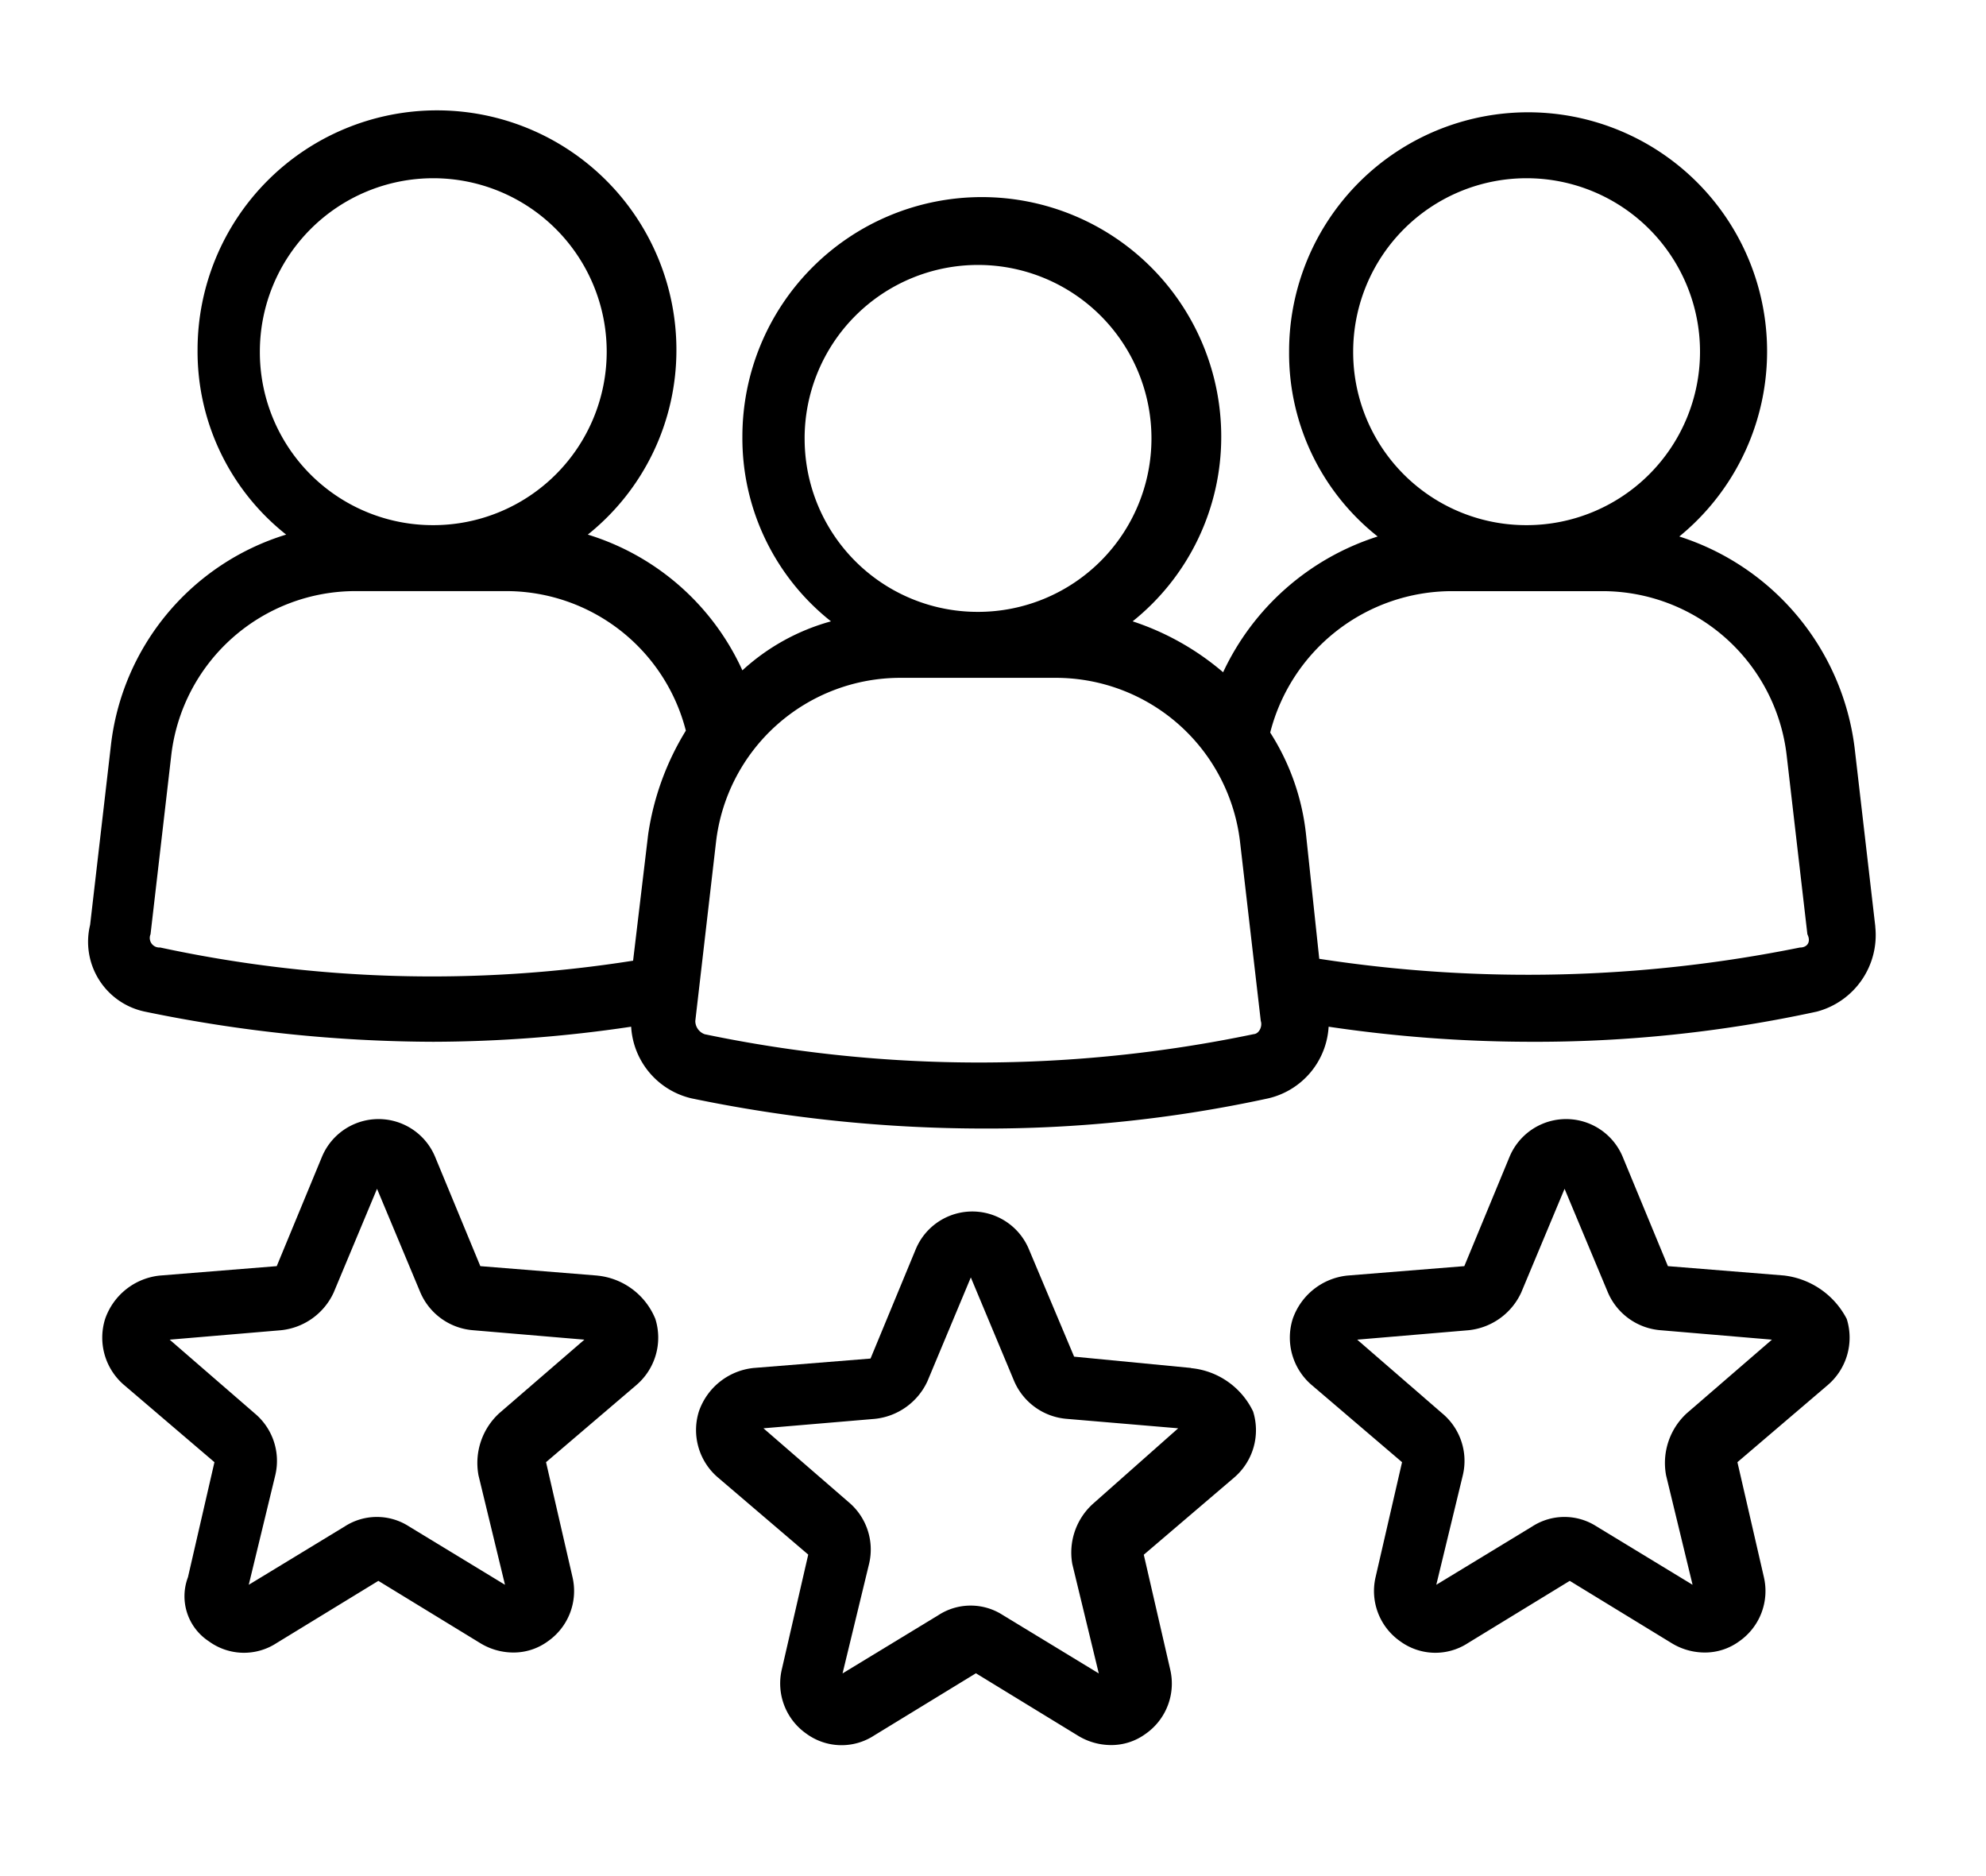 <svg xmlns="http://www.w3.org/2000/svg" width="90" height="85" viewBox="0 0 90 85">
  <g id="highlight_icon_03" transform="translate(-6260 -1787)">
    <rect id="Rectangle_2603" data-name="Rectangle 2603" width="90" height="85" transform="translate(6260 1787)" fill="#fff" opacity="0"/>
    <g id="noun-customer-2334520" transform="translate(6264 1792)">
      <path id="Path_7798" data-name="Path 7798" d="M111.729,343.65l-5.3-.427-2.05-4.955a2.777,2.777,0,0,0-5.126,0l-2.05,4.955-5.3.427a2.942,2.942,0,0,0-2.477,1.965,2.825,2.825,0,0,0,.854,2.99l4.1,3.5-1.2,5.211a2.437,2.437,0,0,0,.94,2.9,2.7,2.7,0,0,0,3.075.085l4.613-2.819,4.613,2.819a2.881,2.881,0,0,0,1.452.427,2.63,2.63,0,0,0,1.623-.512,2.777,2.777,0,0,0,1.111-2.9l-1.2-5.211,4.1-3.5a2.825,2.825,0,0,0,.854-2.99,3.177,3.177,0,0,0-2.648-1.965Zm-4.442,6.236a3.058,3.058,0,0,0-.94,2.819l1.2,4.955-4.356-2.648a2.682,2.682,0,0,0-2.9,0l-4.356,2.648,1.2-4.955a2.8,2.8,0,0,0-.94-2.819l-3.844-3.332,5.04-.427a2.958,2.958,0,0,0,2.392-1.708l1.965-4.7,1.965,4.7a2.84,2.84,0,0,0,2.392,1.708l5.04.427Z" transform="translate(-88.662 -290.858)"/>
      <path id="Path_7799" data-name="Path 7799" d="M288.129,371.09l-5.3-.512-2.05-4.869a2.777,2.777,0,0,0-5.126,0l-2.05,4.955-5.3.427a2.942,2.942,0,0,0-2.477,1.965,2.825,2.825,0,0,0,.854,2.99l4.1,3.5-1.2,5.211a2.776,2.776,0,0,0,1.111,2.9,2.7,2.7,0,0,0,3.075.085l4.613-2.819L283,387.748a2.881,2.881,0,0,0,1.452.427,2.63,2.63,0,0,0,1.623-.512,2.777,2.777,0,0,0,1.111-2.9l-1.2-5.211,4.1-3.5a2.825,2.825,0,0,0,.854-2.99,3.488,3.488,0,0,0-2.819-1.965Zm-4.442,6.151a2.973,2.973,0,0,0-.94,2.734l1.2,4.955-4.356-2.648a2.681,2.681,0,0,0-2.9,0l-4.356,2.648,1.2-4.955a2.8,2.8,0,0,0-.94-2.819l-3.844-3.332,5.04-.427a2.957,2.957,0,0,0,2.392-1.708l1.965-4.7,1.965,4.7a2.84,2.84,0,0,0,2.392,1.708l5.04.427Z" transform="translate(-238.153 -314.112)"/>
      <path id="Path_7800" data-name="Path 7800" d="M464.529,343.65l-5.3-.427-2.05-4.955a2.777,2.777,0,0,0-5.126,0l-2.05,4.955-5.3.427a2.942,2.942,0,0,0-2.477,1.965,2.825,2.825,0,0,0,.855,2.99l4.1,3.5-1.2,5.211a2.776,2.776,0,0,0,1.111,2.9,2.7,2.7,0,0,0,3.075.085l4.613-2.819,4.613,2.819a2.881,2.881,0,0,0,1.452.427,2.63,2.63,0,0,0,1.623-.512,2.777,2.777,0,0,0,1.111-2.9l-1.2-5.211,4.1-3.5a2.825,2.825,0,0,0,.854-2.99,3.681,3.681,0,0,0-2.819-1.965Zm-4.442,6.236a3.058,3.058,0,0,0-.94,2.819l1.2,4.955-4.357-2.648a2.682,2.682,0,0,0-2.9,0l-4.357,2.648,1.2-4.955a2.8,2.8,0,0,0-.94-2.819l-3.844-3.332,5.04-.427a2.958,2.958,0,0,0,2.392-1.708l1.965-4.7,1.965,4.7a2.84,2.84,0,0,0,2.392,1.708l5.04.427Z" transform="translate(-387.644 -290.858)"/>
      <path id="Path_7801" data-name="Path 7801" d="M166.09,73.949l-.94-8.115a11.547,11.547,0,0,0-7.944-9.567,10.831,10.831,0,1,0-17.683-8.371,10.573,10.573,0,0,0,4.015,8.371,11.615,11.615,0,0,0-7.005,6.151,12.128,12.128,0,0,0-4.1-2.307,10.7,10.7,0,0,0,4.015-8.371,10.849,10.849,0,0,0-21.7,0,10.573,10.573,0,0,0,4.015,8.371,9.754,9.754,0,0,0-4.015,2.221,11.357,11.357,0,0,0-7.005-6.151,10.7,10.7,0,0,0,4.015-8.371,10.849,10.849,0,1,0-21.7,0,10.573,10.573,0,0,0,4.015,8.371,11.332,11.332,0,0,0-7.944,9.567l-.94,8.115a3.231,3.231,0,0,0,2.478,3.93,65.169,65.169,0,0,0,13.07,1.367,61.519,61.519,0,0,0,8.97-.683,3.544,3.544,0,0,0,2.734,3.246,65.169,65.169,0,0,0,13.07,1.367,60.061,60.061,0,0,0,13.07-1.367,3.545,3.545,0,0,0,2.734-3.246,62.7,62.7,0,0,0,9.055.683,60.061,60.061,0,0,0,13.07-1.367,3.586,3.586,0,0,0,2.647-3.844ZM142.427,47.894a7.859,7.859,0,1,1,7.859,7.859A7.839,7.839,0,0,1,142.427,47.894Zm-24.859,3.929a7.859,7.859,0,1,1,7.859,7.859A7.839,7.839,0,0,1,117.569,51.824ZM92.881,47.894a7.859,7.859,0,1,1,7.859,7.859A7.839,7.839,0,0,1,92.881,47.894ZM88.354,74.888a.432.432,0,0,1-.427-.6l.94-8.115a8.408,8.408,0,0,1,8.371-7.432h6.833a8.41,8.41,0,0,1,8.115,6.322,12.4,12.4,0,0,0-1.708,4.7l-.683,5.723a58.5,58.5,0,0,1-21.442-.6ZM137.9,78.818a60.928,60.928,0,0,1-24.859,0,.642.642,0,0,1-.427-.6l.94-8.115a8.408,8.408,0,0,1,8.371-7.432h7.005A8.408,8.408,0,0,1,137.3,70.1l.94,8.115c.086.257-.085.6-.341.6Zm24.773-3.929a62.15,62.15,0,0,1-21.783.512l-.6-5.638a10.651,10.651,0,0,0-1.623-4.613,8.512,8.512,0,0,1,8.2-6.407H153.7a8.408,8.408,0,0,1,8.371,7.432l.94,8.115c.172.342,0,.6-.341.6Z" transform="translate(-85.105 -36.96)"/>
    </g>
  </g>
</svg>
